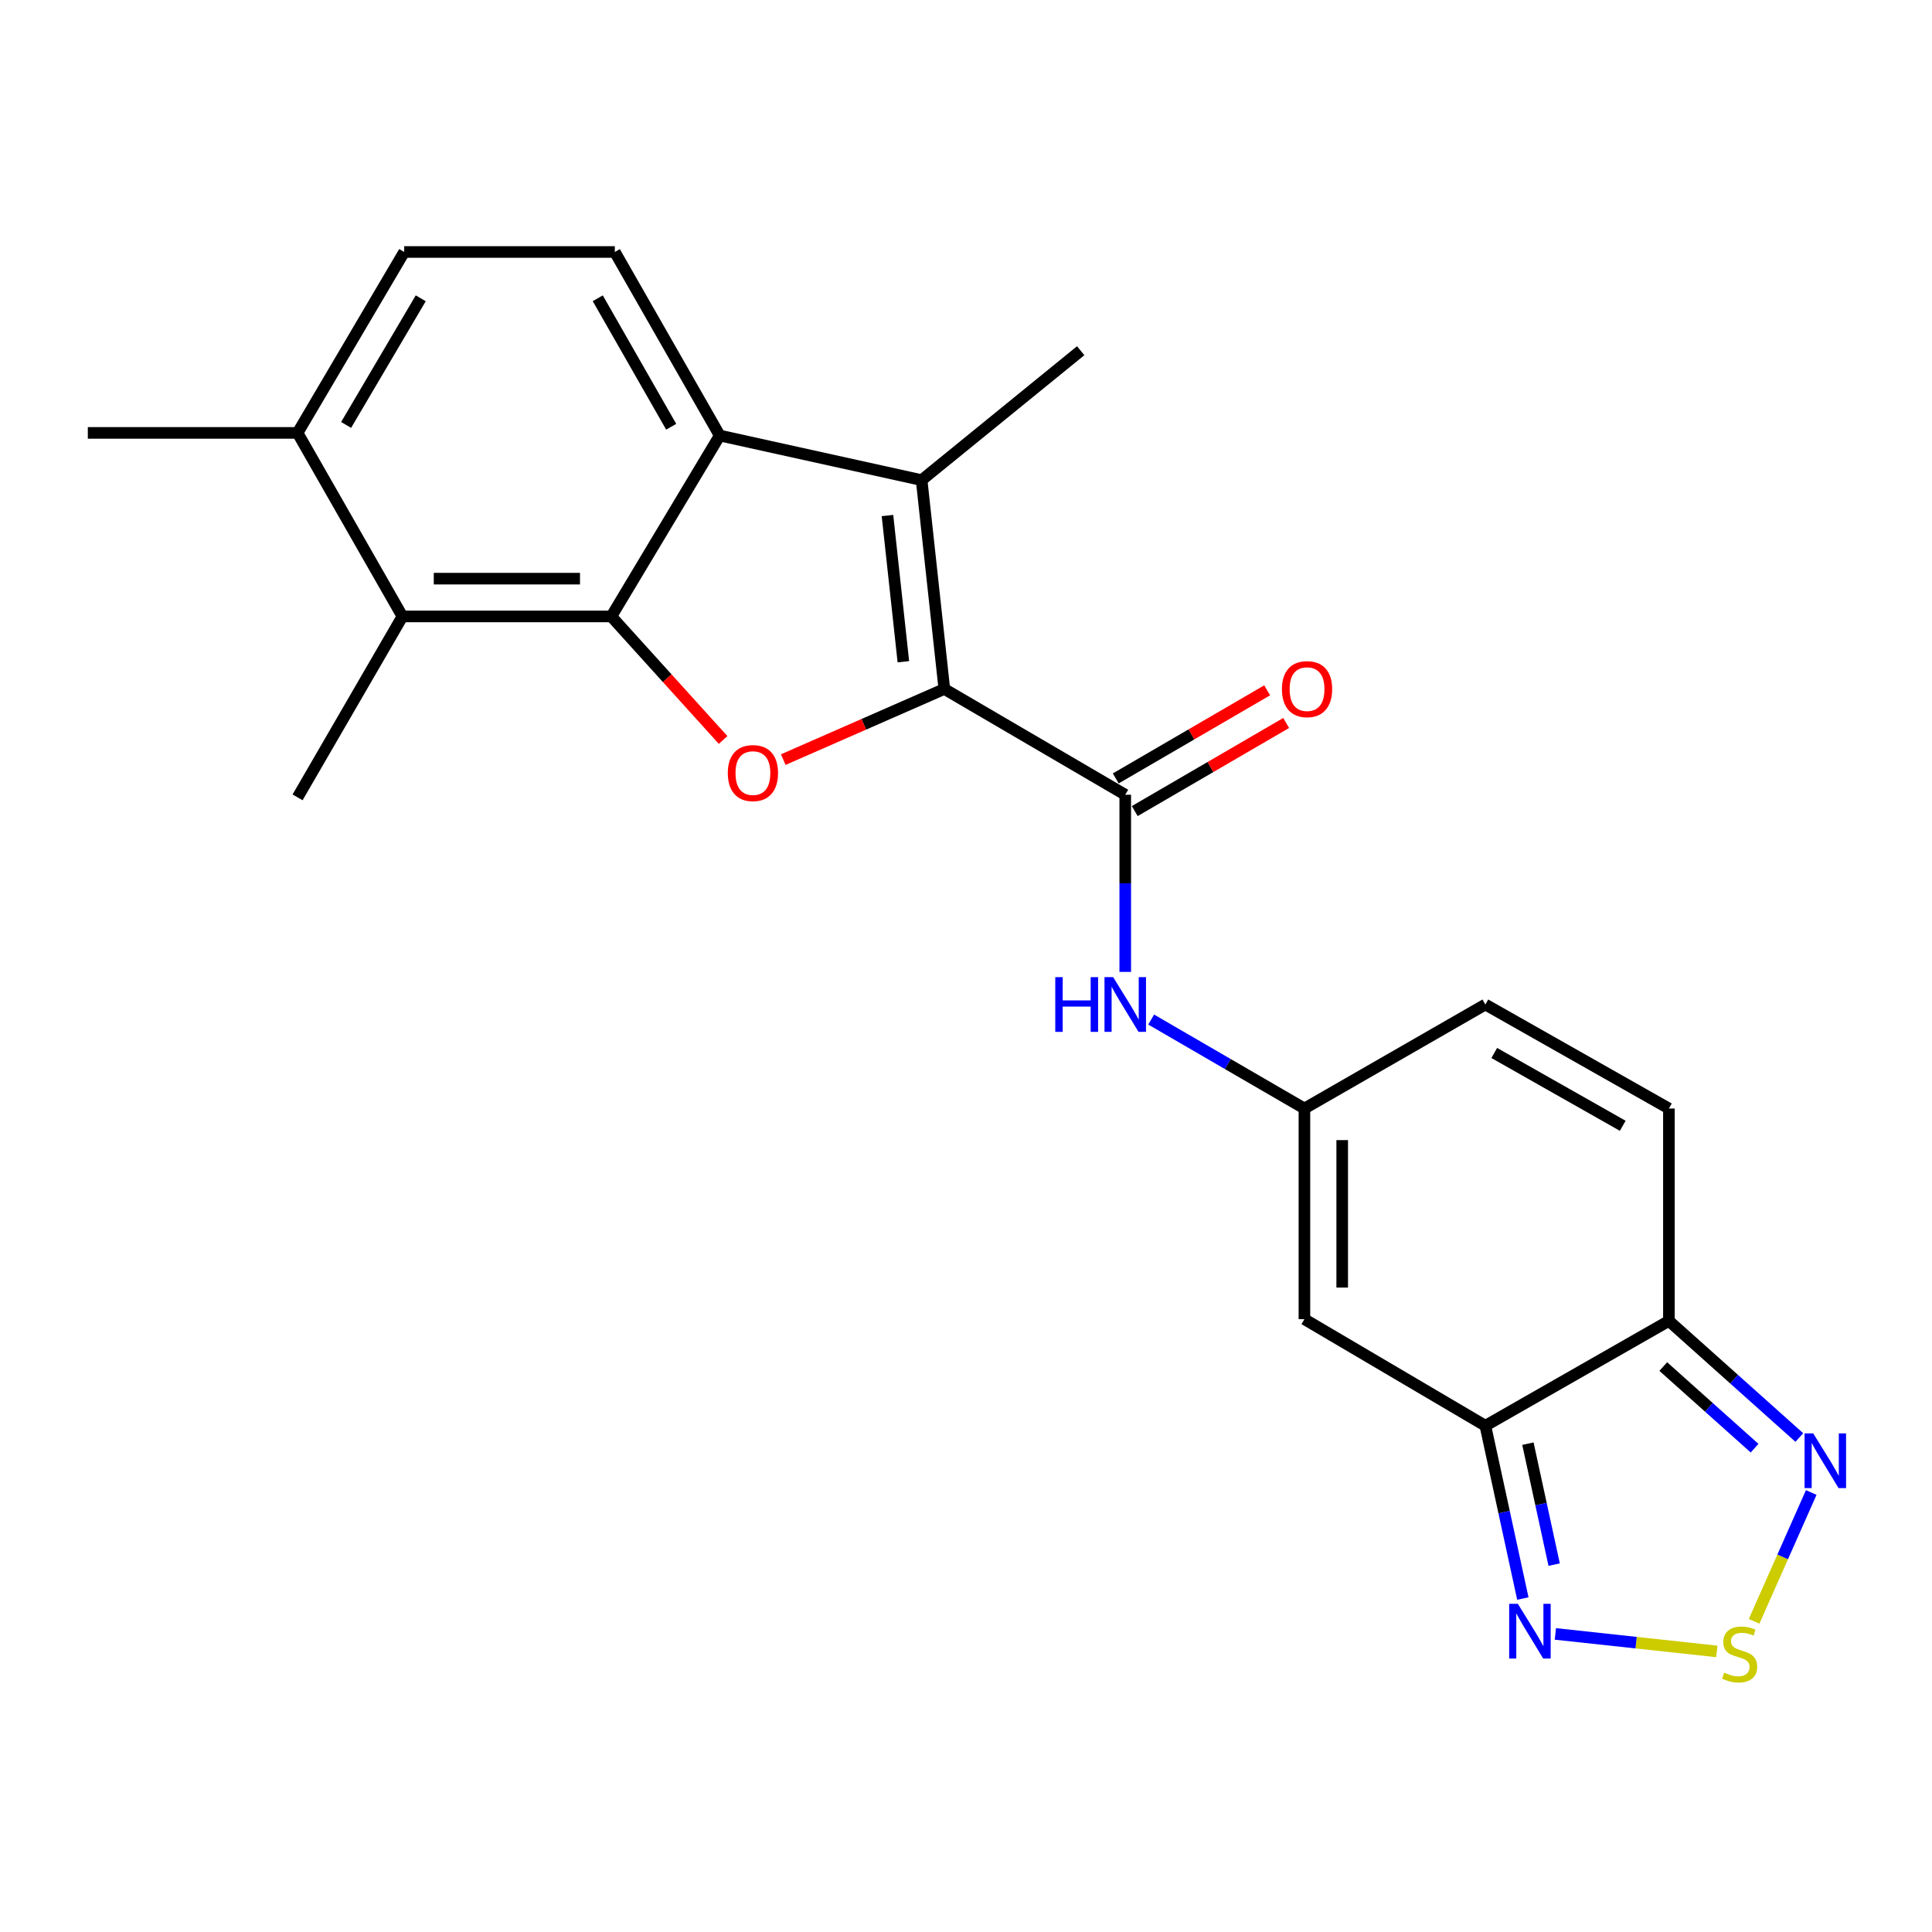 <?xml version='1.0' encoding='iso-8859-1'?>
<svg version='1.1' baseProfile='full'
              xmlns='http://www.w3.org/2000/svg'
                      xmlns:rdkit='http://www.rdkit.org/xml'
                      xmlns:xlink='http://www.w3.org/1999/xlink'
                  xml:space='preserve'
width='1000px' height='1000px' viewBox='0 0 1000 1000'>
<!-- END OF HEADER -->
<rect style='opacity:1.0;fill:#FFFFFF;stroke:none' width='1000' height='1000' x='0' y='0'> </rect>
<path class='bond-1' d='M 488.785,356.615 L 447.1,374.895' style='fill:none;fill-rule:evenodd;stroke:#000000;stroke-width:6px;stroke-linecap:butt;stroke-linejoin:miter;stroke-opacity:1' />
<path class='bond-1' d='M 447.1,374.895 L 405.415,393.175' style='fill:none;fill-rule:evenodd;stroke:#FF0000;stroke-width:6px;stroke-linecap:butt;stroke-linejoin:miter;stroke-opacity:1' />
<path class='bond-2' d='M 488.785,356.615 L 477.029,248.512' style='fill:none;fill-rule:evenodd;stroke:#000000;stroke-width:6px;stroke-linecap:butt;stroke-linejoin:miter;stroke-opacity:1' />
<path class='bond-2' d='M 467.58,342.513 L 459.351,266.842' style='fill:none;fill-rule:evenodd;stroke:#000000;stroke-width:6px;stroke-linecap:butt;stroke-linejoin:miter;stroke-opacity:1' />
<path class='bond-4' d='M 488.785,356.615 L 582.427,411.361' style='fill:none;fill-rule:evenodd;stroke:#000000;stroke-width:6px;stroke-linecap:butt;stroke-linejoin:miter;stroke-opacity:1' />
<path class='bond-0' d='M 316.418,319.067 L 345.349,351.039' style='fill:none;fill-rule:evenodd;stroke:#000000;stroke-width:6px;stroke-linecap:butt;stroke-linejoin:miter;stroke-opacity:1' />
<path class='bond-0' d='M 345.349,351.039 L 374.281,383.011' style='fill:none;fill-rule:evenodd;stroke:#FF0000;stroke-width:6px;stroke-linecap:butt;stroke-linejoin:miter;stroke-opacity:1' />
<path class='bond-12' d='M 316.418,319.067 L 208.304,319.067' style='fill:none;fill-rule:evenodd;stroke:#000000;stroke-width:6px;stroke-linecap:butt;stroke-linejoin:miter;stroke-opacity:1' />
<path class='bond-12' d='M 300.201,299.51 L 224.521,299.51' style='fill:none;fill-rule:evenodd;stroke:#000000;stroke-width:6px;stroke-linecap:butt;stroke-linejoin:miter;stroke-opacity:1' />
<path class='bond-23' d='M 316.418,319.067 L 372.533,225.436' style='fill:none;fill-rule:evenodd;stroke:#000000;stroke-width:6px;stroke-linecap:butt;stroke-linejoin:miter;stroke-opacity:1' />
<path class='bond-3' d='M 477.029,248.512 L 372.533,225.436' style='fill:none;fill-rule:evenodd;stroke:#000000;stroke-width:6px;stroke-linecap:butt;stroke-linejoin:miter;stroke-opacity:1' />
<path class='bond-20' d='M 477.029,248.512 L 559.361,181.532' style='fill:none;fill-rule:evenodd;stroke:#000000;stroke-width:6px;stroke-linecap:butt;stroke-linejoin:miter;stroke-opacity:1' />
<path class='bond-15' d='M 372.533,225.436 L 318.232,130.425' style='fill:none;fill-rule:evenodd;stroke:#000000;stroke-width:6px;stroke-linecap:butt;stroke-linejoin:miter;stroke-opacity:1' />
<path class='bond-15' d='M 347.409,220.888 L 309.398,154.38' style='fill:none;fill-rule:evenodd;stroke:#000000;stroke-width:6px;stroke-linecap:butt;stroke-linejoin:miter;stroke-opacity:1' />
<path class='bond-13' d='M 582.427,411.361 L 582.427,457.209' style='fill:none;fill-rule:evenodd;stroke:#000000;stroke-width:6px;stroke-linecap:butt;stroke-linejoin:miter;stroke-opacity:1' />
<path class='bond-13' d='M 582.427,457.209 L 582.427,503.057' style='fill:none;fill-rule:evenodd;stroke:#0000FF;stroke-width:6px;stroke-linecap:butt;stroke-linejoin:miter;stroke-opacity:1' />
<path class='bond-17' d='M 587.344,419.813 L 626.532,397.013' style='fill:none;fill-rule:evenodd;stroke:#000000;stroke-width:6px;stroke-linecap:butt;stroke-linejoin:miter;stroke-opacity:1' />
<path class='bond-17' d='M 626.532,397.013 L 665.721,374.213' style='fill:none;fill-rule:evenodd;stroke:#FF0000;stroke-width:6px;stroke-linecap:butt;stroke-linejoin:miter;stroke-opacity:1' />
<path class='bond-17' d='M 577.509,402.91 L 616.698,380.11' style='fill:none;fill-rule:evenodd;stroke:#000000;stroke-width:6px;stroke-linecap:butt;stroke-linejoin:miter;stroke-opacity:1' />
<path class='bond-17' d='M 616.698,380.11 L 655.886,357.31' style='fill:none;fill-rule:evenodd;stroke:#FF0000;stroke-width:6px;stroke-linecap:butt;stroke-linejoin:miter;stroke-opacity:1' />
<path class='bond-5' d='M 768.82,737.962 L 675.167,682.803' style='fill:none;fill-rule:evenodd;stroke:#000000;stroke-width:6px;stroke-linecap:butt;stroke-linejoin:miter;stroke-opacity:1' />
<path class='bond-9' d='M 768.82,737.962 L 778.522,782.683' style='fill:none;fill-rule:evenodd;stroke:#000000;stroke-width:6px;stroke-linecap:butt;stroke-linejoin:miter;stroke-opacity:1' />
<path class='bond-9' d='M 778.522,782.683 L 788.223,827.403' style='fill:none;fill-rule:evenodd;stroke:#0000FF;stroke-width:6px;stroke-linecap:butt;stroke-linejoin:miter;stroke-opacity:1' />
<path class='bond-9' d='M 790.842,747.232 L 797.633,778.537' style='fill:none;fill-rule:evenodd;stroke:#000000;stroke-width:6px;stroke-linecap:butt;stroke-linejoin:miter;stroke-opacity:1' />
<path class='bond-9' d='M 797.633,778.537 L 804.425,809.841' style='fill:none;fill-rule:evenodd;stroke:#0000FF;stroke-width:6px;stroke-linecap:butt;stroke-linejoin:miter;stroke-opacity:1' />
<path class='bond-25' d='M 768.82,737.962 L 863.82,683.694' style='fill:none;fill-rule:evenodd;stroke:#000000;stroke-width:6px;stroke-linecap:butt;stroke-linejoin:miter;stroke-opacity:1' />
<path class='bond-6' d='M 888.635,854.77 L 846.846,850.24' style='fill:none;fill-rule:evenodd;stroke:#CCCC00;stroke-width:6px;stroke-linecap:butt;stroke-linejoin:miter;stroke-opacity:1' />
<path class='bond-6' d='M 846.846,850.24 L 805.058,845.711' style='fill:none;fill-rule:evenodd;stroke:#0000FF;stroke-width:6px;stroke-linecap:butt;stroke-linejoin:miter;stroke-opacity:1' />
<path class='bond-26' d='M 907.92,839.196 L 922.707,805.857' style='fill:none;fill-rule:evenodd;stroke:#CCCC00;stroke-width:6px;stroke-linecap:butt;stroke-linejoin:miter;stroke-opacity:1' />
<path class='bond-26' d='M 922.707,805.857 L 937.494,772.517' style='fill:none;fill-rule:evenodd;stroke:#0000FF;stroke-width:6px;stroke-linecap:butt;stroke-linejoin:miter;stroke-opacity:1' />
<path class='bond-7' d='M 863.82,683.694 L 863.82,573.766' style='fill:none;fill-rule:evenodd;stroke:#000000;stroke-width:6px;stroke-linecap:butt;stroke-linejoin:miter;stroke-opacity:1' />
<path class='bond-10' d='M 863.82,683.694 L 897.574,713.874' style='fill:none;fill-rule:evenodd;stroke:#000000;stroke-width:6px;stroke-linecap:butt;stroke-linejoin:miter;stroke-opacity:1' />
<path class='bond-10' d='M 897.574,713.874 L 931.328,744.054' style='fill:none;fill-rule:evenodd;stroke:#0000FF;stroke-width:6px;stroke-linecap:butt;stroke-linejoin:miter;stroke-opacity:1' />
<path class='bond-10' d='M 860.911,707.326 L 884.539,728.452' style='fill:none;fill-rule:evenodd;stroke:#000000;stroke-width:6px;stroke-linecap:butt;stroke-linejoin:miter;stroke-opacity:1' />
<path class='bond-10' d='M 884.539,728.452 L 908.167,749.578' style='fill:none;fill-rule:evenodd;stroke:#0000FF;stroke-width:6px;stroke-linecap:butt;stroke-linejoin:miter;stroke-opacity:1' />
<path class='bond-8' d='M 675.167,682.803 L 675.167,573.766' style='fill:none;fill-rule:evenodd;stroke:#000000;stroke-width:6px;stroke-linecap:butt;stroke-linejoin:miter;stroke-opacity:1' />
<path class='bond-8' d='M 694.723,666.447 L 694.723,590.121' style='fill:none;fill-rule:evenodd;stroke:#000000;stroke-width:6px;stroke-linecap:butt;stroke-linejoin:miter;stroke-opacity:1' />
<path class='bond-11' d='M 675.167,573.766 L 635.507,550.744' style='fill:none;fill-rule:evenodd;stroke:#000000;stroke-width:6px;stroke-linecap:butt;stroke-linejoin:miter;stroke-opacity:1' />
<path class='bond-11' d='M 635.507,550.744 L 595.848,527.722' style='fill:none;fill-rule:evenodd;stroke:#0000FF;stroke-width:6px;stroke-linecap:butt;stroke-linejoin:miter;stroke-opacity:1' />
<path class='bond-16' d='M 675.167,573.766 L 768.82,519.931' style='fill:none;fill-rule:evenodd;stroke:#000000;stroke-width:6px;stroke-linecap:butt;stroke-linejoin:miter;stroke-opacity:1' />
<path class='bond-18' d='M 208.304,319.067 L 154.025,224.067' style='fill:none;fill-rule:evenodd;stroke:#000000;stroke-width:6px;stroke-linecap:butt;stroke-linejoin:miter;stroke-opacity:1' />
<path class='bond-21' d='M 208.304,319.067 L 154.025,412.709' style='fill:none;fill-rule:evenodd;stroke:#000000;stroke-width:6px;stroke-linecap:butt;stroke-linejoin:miter;stroke-opacity:1' />
<path class='bond-14' d='M 863.82,573.766 L 768.82,519.931' style='fill:none;fill-rule:evenodd;stroke:#000000;stroke-width:6px;stroke-linecap:butt;stroke-linejoin:miter;stroke-opacity:1' />
<path class='bond-14' d='M 839.928,582.705 L 773.428,545.021' style='fill:none;fill-rule:evenodd;stroke:#000000;stroke-width:6px;stroke-linecap:butt;stroke-linejoin:miter;stroke-opacity:1' />
<path class='bond-19' d='M 318.232,130.425 L 209.206,130.425' style='fill:none;fill-rule:evenodd;stroke:#000000;stroke-width:6px;stroke-linecap:butt;stroke-linejoin:miter;stroke-opacity:1' />
<path class='bond-22' d='M 154.025,224.067 L 45.455,224.067' style='fill:none;fill-rule:evenodd;stroke:#000000;stroke-width:6px;stroke-linecap:butt;stroke-linejoin:miter;stroke-opacity:1' />
<path class='bond-24' d='M 154.025,224.067 L 209.206,130.425' style='fill:none;fill-rule:evenodd;stroke:#000000;stroke-width:6px;stroke-linecap:butt;stroke-linejoin:miter;stroke-opacity:1' />
<path class='bond-24' d='M 179.15,219.949 L 217.777,154.399' style='fill:none;fill-rule:evenodd;stroke:#000000;stroke-width:6px;stroke-linecap:butt;stroke-linejoin:miter;stroke-opacity:1' />
<path  class='atom-2' d='M 376.71 400.142
Q 376.71 393.342, 380.07 389.542
Q 383.43 385.742, 389.71 385.742
Q 395.99 385.742, 399.35 389.542
Q 402.71 393.342, 402.71 400.142
Q 402.71 407.022, 399.31 410.942
Q 395.91 414.822, 389.71 414.822
Q 383.47 414.822, 380.07 410.942
Q 376.71 407.062, 376.71 400.142
M 389.71 411.622
Q 394.03 411.622, 396.35 408.742
Q 398.71 405.822, 398.71 400.142
Q 398.71 394.582, 396.35 391.782
Q 394.03 388.942, 389.71 388.942
Q 385.39 388.942, 383.03 391.742
Q 380.71 394.542, 380.71 400.142
Q 380.71 405.862, 383.03 408.742
Q 385.39 411.622, 389.71 411.622
' fill='#FF0000'/>
<path  class='atom-7' d='M 892.444 865.77
Q 892.764 865.89, 894.084 866.45
Q 895.404 867.01, 896.844 867.37
Q 898.324 867.69, 899.764 867.69
Q 902.444 867.69, 904.004 866.41
Q 905.564 865.09, 905.564 862.81
Q 905.564 861.25, 904.764 860.29
Q 904.004 859.33, 902.804 858.81
Q 901.604 858.29, 899.604 857.69
Q 897.084 856.93, 895.564 856.21
Q 894.084 855.49, 893.004 853.97
Q 891.964 852.45, 891.964 849.89
Q 891.964 846.33, 894.364 844.13
Q 896.804 841.93, 901.604 841.93
Q 904.884 841.93, 908.604 843.49
L 907.684 846.57
Q 904.284 845.17, 901.724 845.17
Q 898.964 845.17, 897.444 846.33
Q 895.924 847.45, 895.964 849.41
Q 895.964 850.93, 896.724 851.85
Q 897.524 852.77, 898.644 853.29
Q 899.804 853.81, 901.724 854.41
Q 904.284 855.21, 905.804 856.01
Q 907.324 856.81, 908.404 858.45
Q 909.524 860.05, 909.524 862.81
Q 909.524 866.73, 906.884 868.85
Q 904.284 870.93, 899.924 870.93
Q 897.404 870.93, 895.484 870.37
Q 893.604 869.85, 891.364 868.93
L 892.444 865.77
' fill='#CCCC00'/>
<path  class='atom-10' d='M 785.625 830.123
L 794.905 845.123
Q 795.825 846.603, 797.305 849.283
Q 798.785 851.963, 798.865 852.123
L 798.865 830.123
L 802.625 830.123
L 802.625 858.443
L 798.745 858.443
L 788.785 842.043
Q 787.625 840.123, 786.385 837.923
Q 785.185 835.723, 784.825 835.043
L 784.825 858.443
L 781.145 858.443
L 781.145 830.123
L 785.625 830.123
' fill='#0000FF'/>
<path  class='atom-11' d='M 938.523 741.924
L 947.803 756.924
Q 948.723 758.404, 950.203 761.084
Q 951.683 763.764, 951.763 763.924
L 951.763 741.924
L 955.523 741.924
L 955.523 770.244
L 951.643 770.244
L 941.683 753.844
Q 940.523 751.924, 939.283 749.724
Q 938.083 747.524, 937.723 746.844
L 937.723 770.244
L 934.043 770.244
L 934.043 741.924
L 938.523 741.924
' fill='#0000FF'/>
<path  class='atom-14' d='M 546.207 505.771
L 550.047 505.771
L 550.047 517.811
L 564.527 517.811
L 564.527 505.771
L 568.367 505.771
L 568.367 534.091
L 564.527 534.091
L 564.527 521.011
L 550.047 521.011
L 550.047 534.091
L 546.207 534.091
L 546.207 505.771
' fill='#0000FF'/>
<path  class='atom-14' d='M 576.167 505.771
L 585.447 520.771
Q 586.367 522.251, 587.847 524.931
Q 589.327 527.611, 589.407 527.771
L 589.407 505.771
L 593.167 505.771
L 593.167 534.091
L 589.287 534.091
L 579.327 517.691
Q 578.167 515.771, 576.927 513.571
Q 575.727 511.371, 575.367 510.691
L 575.367 534.091
L 571.687 534.091
L 571.687 505.771
L 576.167 505.771
' fill='#0000FF'/>
<path  class='atom-18' d='M 663.525 356.695
Q 663.525 349.895, 666.885 346.095
Q 670.245 342.295, 676.525 342.295
Q 682.805 342.295, 686.165 346.095
Q 689.525 349.895, 689.525 356.695
Q 689.525 363.575, 686.125 367.495
Q 682.725 371.375, 676.525 371.375
Q 670.285 371.375, 666.885 367.495
Q 663.525 363.615, 663.525 356.695
M 676.525 368.175
Q 680.845 368.175, 683.165 365.295
Q 685.525 362.375, 685.525 356.695
Q 685.525 351.135, 683.165 348.335
Q 680.845 345.495, 676.525 345.495
Q 672.205 345.495, 669.845 348.295
Q 667.525 351.095, 667.525 356.695
Q 667.525 362.415, 669.845 365.295
Q 672.205 368.175, 676.525 368.175
' fill='#FF0000'/>
</svg>
